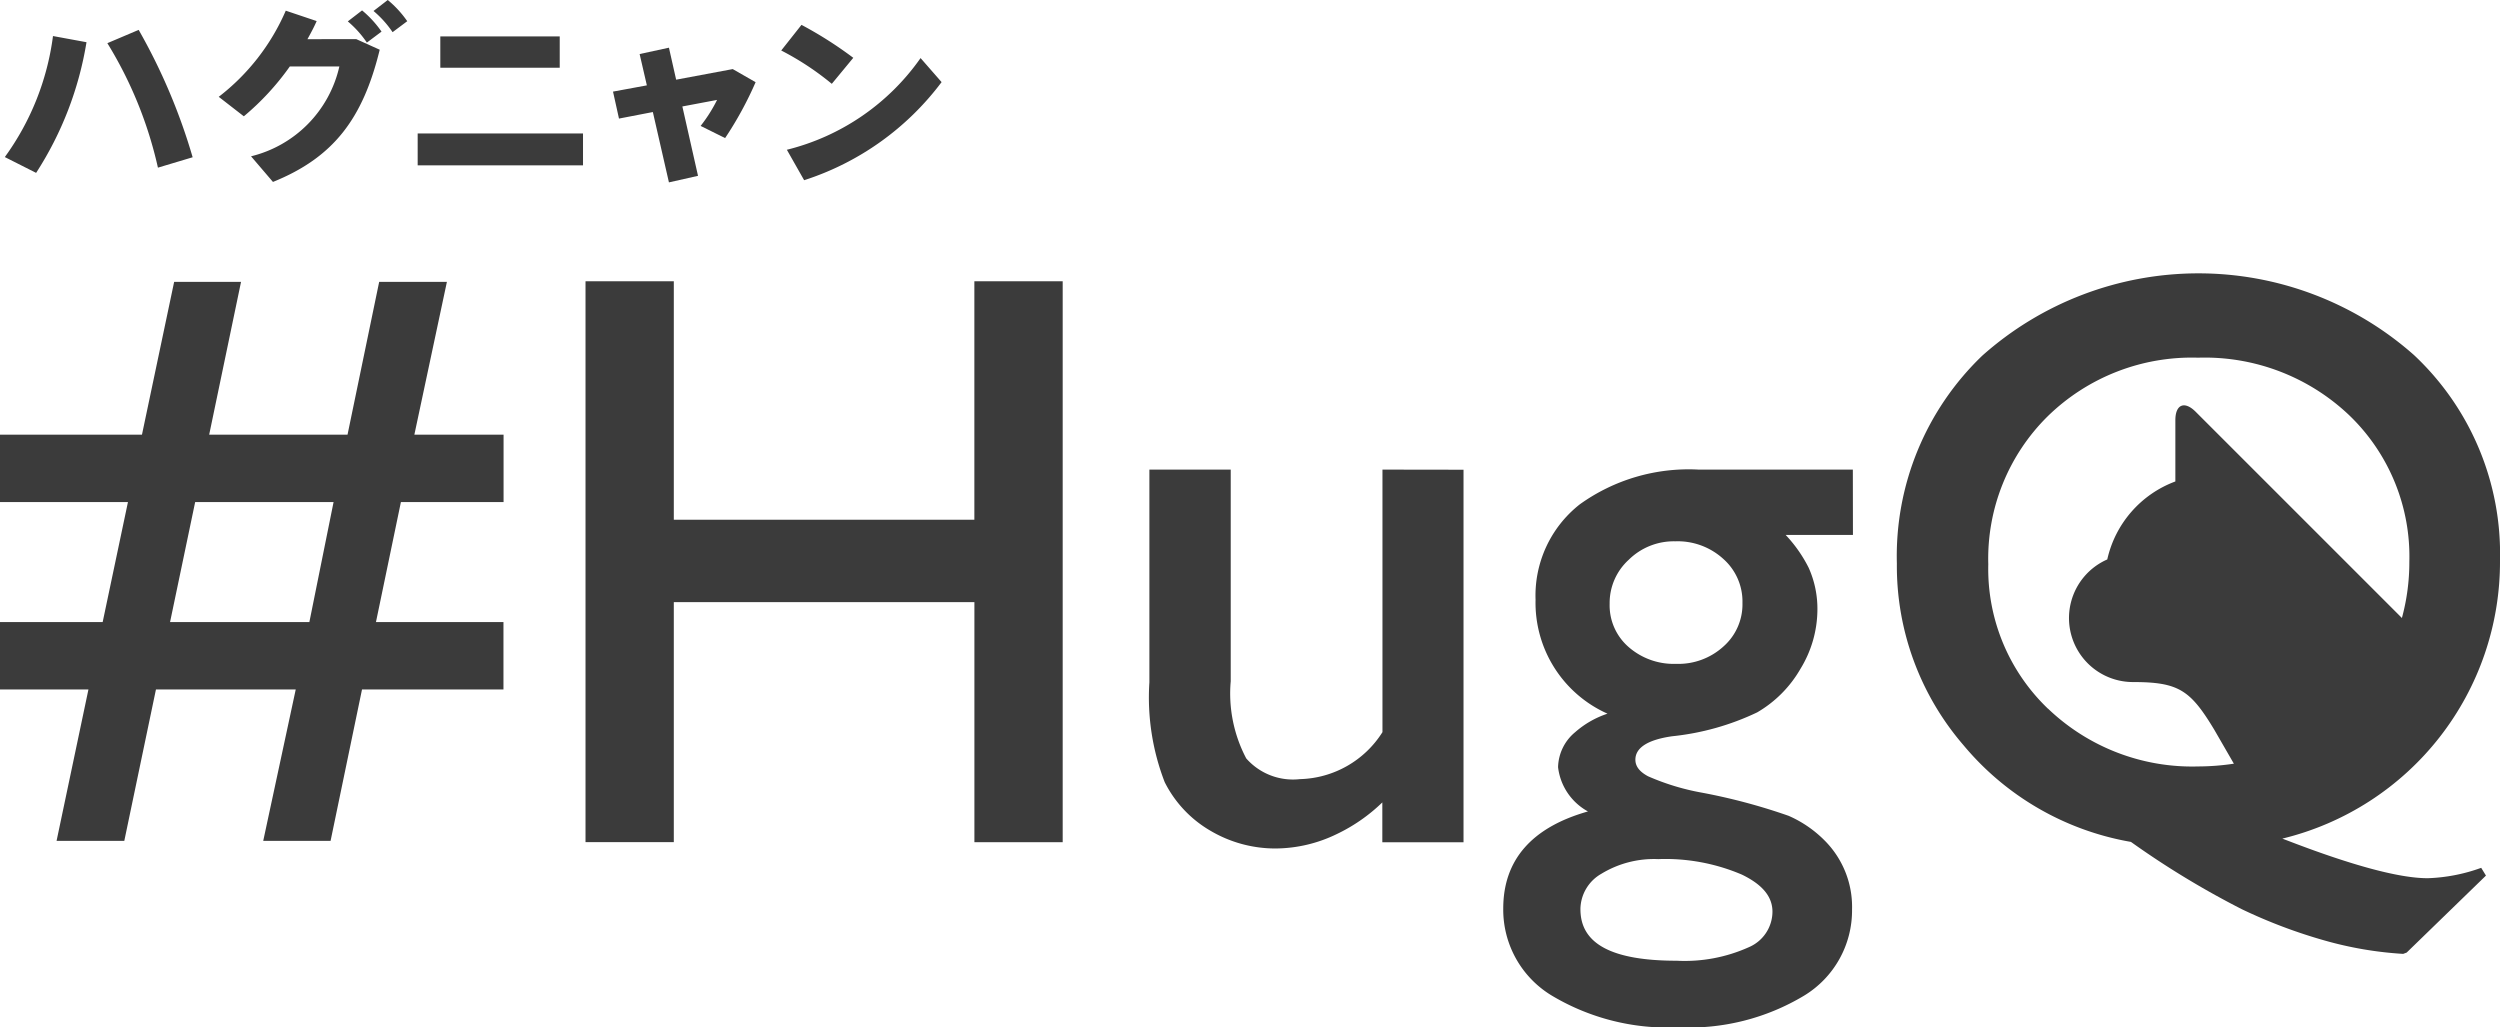 <svg id="グループ_110808" data-name="グループ 110808" xmlns="http://www.w3.org/2000/svg" width="125.495" height="51.569" viewBox="0 0 125.495 51.569">
  <path id="パス_33466" data-name="パス 33466" d="M1209.278,64.042V60.661H1204.8l1.634-7.673h-3.4l-1.589,7.673H1194.5l1.6-7.673h-3.358l-1.616,7.673H1184v3.382h6.423l-1.269,6.023H1184v3.382h4.44l-1.6,7.6h3.4l1.589-7.6h7.017l-1.632,7.6h3.381l1.578-7.6h7.1V70.065h-6.4l1.252-6.023Zm-8.533,0-1.215,6.023h-6.993l1.26-6.023Z" transform="translate(-1184 -38.84)" fill="#3b3b3b"/>
  <path id="パス_33467" data-name="パス 33467" d="M1313.587,52.879V64.85H1298.5V52.879h-4.432V81.035h4.432V68.985h15.089v12.05h4.432V52.879Z" transform="translate(-1264.676 -38.76)" fill="#3b3b3b"/>
  <path id="パス_33468" data-name="パス 33468" d="M1411.8,88.285v13.179a5.049,5.049,0,0,1-4.145,2.359,3.123,3.123,0,0,1-2.694-1.041,6.99,6.99,0,0,1-.778-3.871V88.285H1400.1V98.964a11.791,11.791,0,0,0,.769,5.011,5.856,5.856,0,0,0,2.29,2.435,6.4,6.4,0,0,0,3.3.894,7.1,7.1,0,0,0,3.043-.721,8.6,8.6,0,0,0,2.291-1.592v2h4.076v-18.7Z" transform="translate(-1342.403 -64.712)" fill="#3b3b3b"/>
  <path id="パス_33469" data-name="パス 33469" d="M1484.152,88.285h-7.746a9.366,9.366,0,0,0-5.962,1.745,5.822,5.822,0,0,0-2.219,4.791,6.094,6.094,0,0,0,3.611,5.716,4.682,4.682,0,0,0-1.622.928,2.348,2.348,0,0,0-.859,1.759,2.92,2.92,0,0,0,1.5,2.221c-2.822.8-4.252,2.434-4.252,4.874a5.036,5.036,0,0,0,2.433,4.367,11.342,11.342,0,0,0,6.363,1.595,11.216,11.216,0,0,0,6.3-1.586,5,5,0,0,0,2.413-4.336,4.706,4.706,0,0,0-1.377-3.456,5.832,5.832,0,0,0-1.806-1.238,29.692,29.692,0,0,0-4.354-1.163,11.972,11.972,0,0,1-2.7-.821c-.43-.229-.639-.5-.639-.834,0-.6.619-1,1.842-1.176a13,13,0,0,0,4.273-1.2,5.968,5.968,0,0,0,2.177-2.194,5.721,5.721,0,0,0,.845-2.924,5.02,5.02,0,0,0-.438-2.14,6.952,6.952,0,0,0-1.156-1.649h3.378Zm-13.675,22.074a2.07,2.07,0,0,1,1.055-1.787,5.074,5.074,0,0,1,2.853-.734,9.764,9.764,0,0,1,4.2.779c1.031.5,1.532,1.106,1.532,1.861a1.948,1.948,0,0,1-1.194,1.785,7.835,7.835,0,0,1-3.606.676c-3.257,0-4.839-.844-4.839-2.58m8.133-15.379a2.817,2.817,0,0,1-.945,2.176,3.362,3.362,0,0,1-2.388.88,3.438,3.438,0,0,1-2.4-.861,2.768,2.768,0,0,1-.934-2.155,2.93,2.93,0,0,1,.959-2.209,3.216,3.216,0,0,1,2.335-.926,3.4,3.4,0,0,1,2.418.889,2.855,2.855,0,0,1,.955,2.206" transform="translate(-1391.143 -64.712)" fill="#3b3b3b"/>
  <path id="パス_33470" data-name="パス 33470" d="M1567.246,81.755c-1.4,0-3.748-.628-6.969-1.867l-.317-.12a14.3,14.3,0,0,0,10.927-13.97,13.671,13.671,0,0,0-4.321-10.307,16.319,16.319,0,0,0-21.665.031,13.934,13.934,0,0,0-4.29,10.435,13.769,13.769,0,0,0,3.334,9.109,14.06,14.06,0,0,0,8.416,4.867,43.972,43.972,0,0,0,5.567,3.379,26.021,26.021,0,0,0,4.156,1.57,18.4,18.4,0,0,0,3.942.672l.176-.066,3.98-3.864-.239-.39a8.663,8.663,0,0,1-2.7.522M1548.2,73.25a9.708,9.708,0,0,1-3-7.254,10.047,10.047,0,0,1,2.979-7.425,10.351,10.351,0,0,1,7.557-2.945,10.52,10.52,0,0,1,7.6,2.907,9.832,9.832,0,0,1,3,7.343,10.644,10.644,0,0,1-.374,2.821c-.01-.012-.019-.023-.031-.036l-10.321-10.32c-.56-.56-1.019-.371-1.019.422v3.076a5.442,5.442,0,0,0-3.418,3.915,3.213,3.213,0,0,0,1.291,6.155c2.293,0,2.879.4,4.079,2.391l.985,1.706a12.181,12.181,0,0,1-1.788.139,10.466,10.466,0,0,1-7.54-2.9" transform="translate(-1445.392 -37.671)" fill="#3b3b3b"/>
  <path id="パス_33471" data-name="パス 33471" d="M1189.005,6.235a17.126,17.126,0,0,1-2.529,6.559L1184.905,12a13.231,13.231,0,0,0,2.418-6.075Zm5.329,5.775-1.743.522a20.39,20.39,0,0,0-2.539-6.249l1.572-.667a29.594,29.594,0,0,1,2.71,6.395" transform="translate(-1184.663 -4.116)" fill="#3b3b3b"/>
  <path id="パス_33472" data-name="パス 33472" d="M1232.028,1.964l1.178.532c-.846,3.463-2.317,5.408-5.359,6.637l-1.1-1.287a6.007,6.007,0,0,0,4.433-4.508h-2.488a13.075,13.075,0,0,1-2.307,2.5l-1.26-.978a10.929,10.929,0,0,0,3.365-4.324l1.551.522c-.131.3-.292.6-.463.909Zm.292-1.442a5.3,5.3,0,0,1,.977,1.065l-.736.551a5.162,5.162,0,0,0-.957-1.064Zm1.29-.522a5.293,5.293,0,0,1,.978,1.064l-.736.551a5.186,5.186,0,0,0-.957-1.064Z" transform="translate(-1214.145)" fill="#3b3b3b"/>
  <path id="パス_33473" data-name="パス 33473" d="M1270.818,13.319h-8.3v-1.6h8.3Zm-1.169-4.9h-5.994V6.847h5.994Z" transform="translate(-1241.552 -5.019)" fill="#3b3b3b"/>
  <path id="パス_33474" data-name="パス 33474" d="M1300.933,10.872,1300.57,9.3l1.471-.319.362,1.606,2.841-.532,1.148.658a17.917,17.917,0,0,1-1.531,2.805l-1.229-.61a7.52,7.52,0,0,0,.826-1.306l-1.743.329.786,3.482-1.46.329-.807-3.531-1.7.328-.3-1.354Z" transform="translate(-1268.462 -6.587)" fill="#3b3b3b"/>
  <path id="パス_33475" data-name="パス 33475" d="M1334.5,6.328l-1.078,1.306a14.056,14.056,0,0,0-2.539-1.673l1.017-1.287a19.814,19.814,0,0,1,2.6,1.654m3.375.01,1.058,1.21a13.971,13.971,0,0,1-6.9,4.924l-.867-1.528a11.61,11.61,0,0,0,6.71-4.6" transform="translate(-1291.667 -3.426)" fill="#3b3b3b"/>
</svg>
